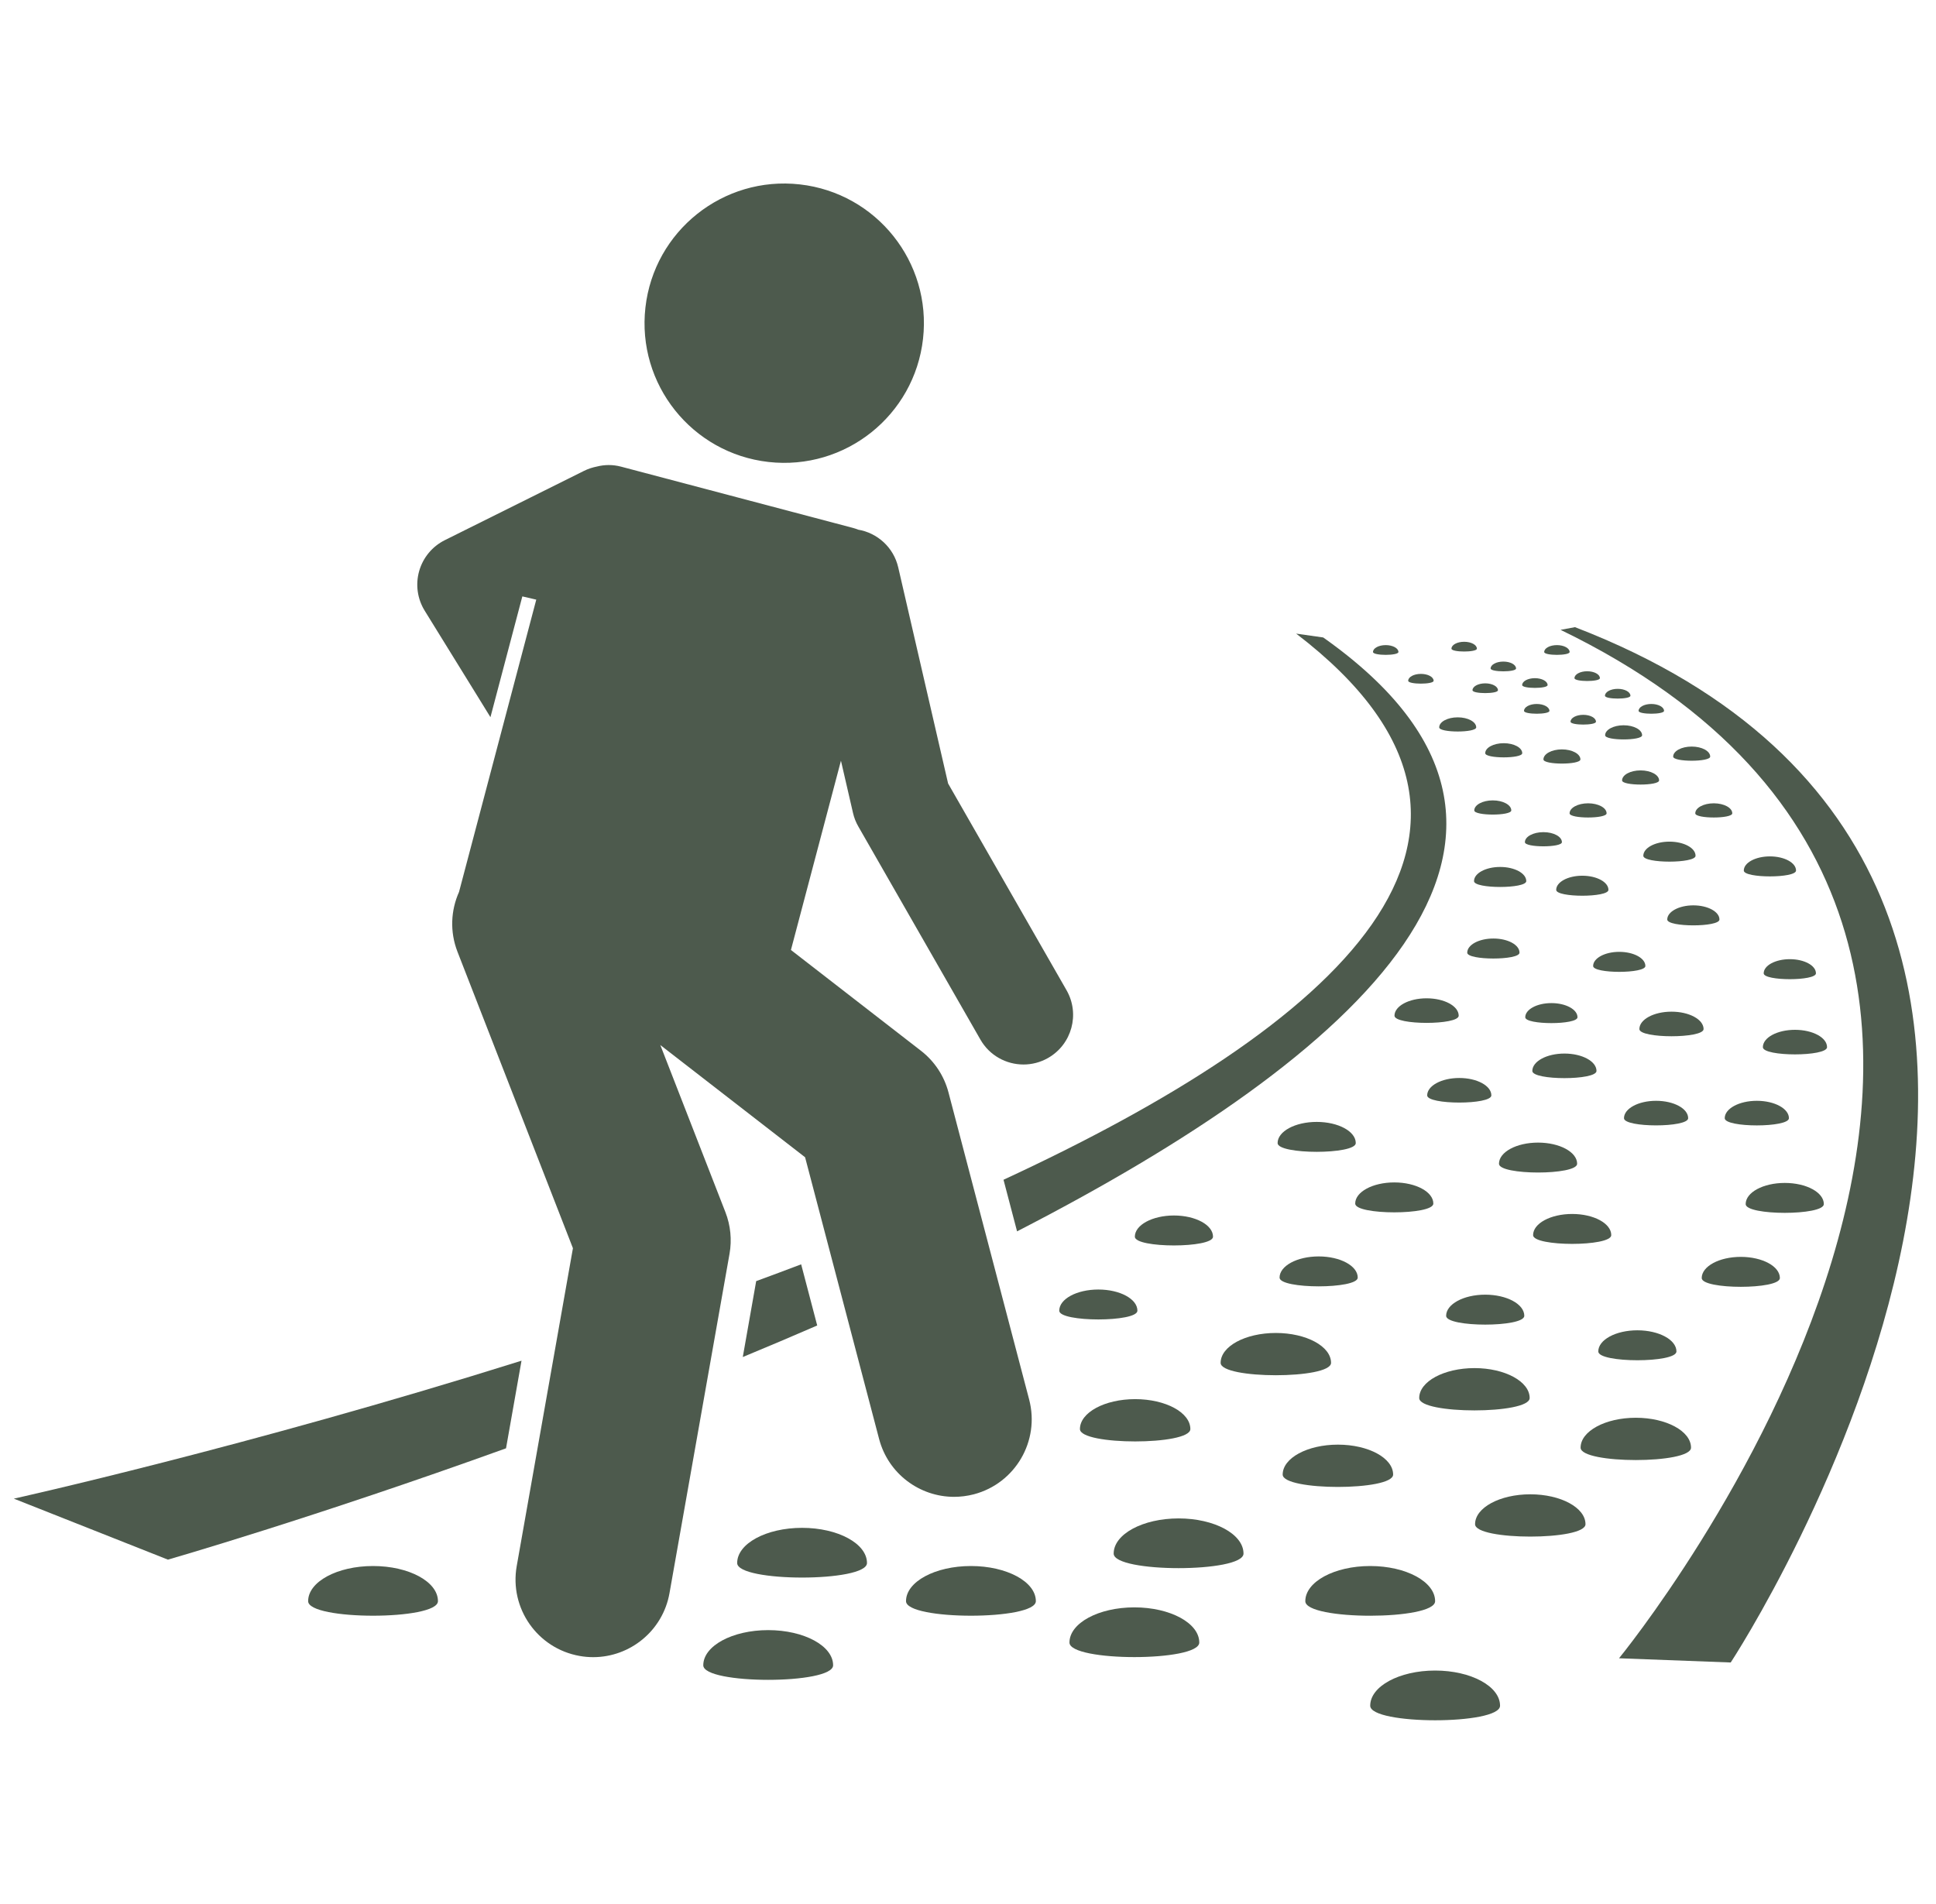 <svg width="61" height="60" viewBox="0 0 61 60" fill="none" xmlns="http://www.w3.org/2000/svg">
<g clip-path="url(#clip0_87_2839)">
<path d="M23.826 40.371L23.404 42.763C24.183 42.441 24.966 42.109 25.749 41.769L25.243 39.842C24.772 40.021 24.299 40.198 23.826 40.371Z" fill="#4D5A4D"/>
<path d="M41.692 20.088L40.84 19.967C49.09 26.274 42.019 32.361 31.619 37.177L32.046 38.803C42.737 33.306 50.631 26.397 41.692 20.088Z" fill="#4D5A4D"/>
<path d="M0.436 47.226L5.291 49.148C5.291 49.148 9.872 47.831 15.944 45.64L16.432 42.879C7.76 45.602 0.436 47.226 0.436 47.226Z" fill="#4D5A4D"/>
<path d="M51.013 52.256L54.532 52.389C54.532 52.389 70.65 27.869 49.625 19.763L49.171 19.848C69.497 29.695 51.013 52.256 51.013 52.256Z" fill="#4D5A4D"/>
<path d="M16.458 18.794L16.897 18.896L14.463 28.108C14.205 28.684 14.168 29.359 14.415 29.994L18.052 39.334L16.281 49.35C16.046 50.68 16.933 51.948 18.263 52.183C18.407 52.209 18.55 52.221 18.691 52.221C19.855 52.221 20.886 51.387 21.095 50.202L22.986 39.511C23.064 39.07 23.019 38.616 22.857 38.199L20.805 32.931L25.367 36.468L27.699 45.345C27.987 46.443 28.977 47.169 30.061 47.169C30.267 47.169 30.476 47.143 30.684 47.089C31.99 46.746 32.77 45.409 32.427 44.103L29.885 34.424C29.748 33.903 29.444 33.442 29.019 33.113L24.921 29.936L26.497 23.972L26.877 25.619C26.911 25.768 26.967 25.911 27.044 26.044L30.89 32.758C31.178 33.263 31.706 33.545 32.248 33.545C32.512 33.545 32.779 33.479 33.025 33.338C33.774 32.909 34.034 31.953 33.604 31.203L29.873 24.69L28.302 17.881C28.156 17.247 27.643 16.793 27.039 16.691C26.985 16.669 26.93 16.65 26.872 16.635L19.567 14.705C19.309 14.637 19.049 14.64 18.807 14.702C18.671 14.729 18.535 14.772 18.404 14.837L16.739 15.666L14.015 17.022C13.622 17.218 13.329 17.57 13.208 17.993C13.087 18.416 13.15 18.87 13.381 19.244L15.071 21.98L15.453 22.6L16.458 18.794Z" fill="#4D5A4D"/>
<path d="M29.083 10.677C29.355 8.262 27.617 6.083 25.202 5.811C22.787 5.539 20.608 7.276 20.336 9.691C20.063 12.107 21.801 14.286 24.216 14.558C26.632 14.83 28.811 13.092 29.083 10.677Z" fill="#4D5A4D"/>
<path d="M30.593 49.349C29.463 49.349 28.547 49.844 28.547 50.456C28.547 51.068 32.638 51.068 32.638 50.456C32.638 49.844 31.722 49.349 30.593 49.349Z" fill="#4D5A4D"/>
<path d="M37.787 51.76C37.787 51.148 36.872 50.652 35.742 50.652C34.613 50.652 33.697 51.148 33.697 51.76C33.697 52.372 37.787 52.372 37.787 51.76Z" fill="#4D5A4D"/>
<path d="M35.09 48.957C35.09 49.569 39.181 49.569 39.181 48.957C39.181 48.345 38.265 47.849 37.136 47.849C36.006 47.849 35.09 48.345 35.09 48.957Z" fill="#4D5A4D"/>
<path d="M40.415 46.467C40.415 46.987 43.895 46.987 43.895 46.467C43.895 45.946 43.116 45.524 42.155 45.524C41.194 45.524 40.415 45.946 40.415 46.467Z" fill="#4D5A4D"/>
<path d="M38.46 42.947C38.46 43.467 41.939 43.467 41.939 42.947C41.939 42.426 41.16 42.005 40.199 42.005C39.238 42.005 38.46 42.426 38.46 42.947Z" fill="#4D5A4D"/>
<path d="M34.607 40.636C33.926 40.636 33.375 40.934 33.375 41.303C33.375 41.671 35.838 41.671 35.838 41.303C35.838 40.934 35.287 40.636 34.607 40.636Z" fill="#4D5A4D"/>
<path d="M36.989 38.303C36.309 38.303 35.757 38.602 35.757 38.971C35.757 39.339 38.22 39.339 38.22 38.971C38.22 38.602 37.669 38.303 36.989 38.303Z" fill="#4D5A4D"/>
<path d="M44.717 44.055C44.717 44.575 48.197 44.575 48.197 44.055C48.197 43.535 47.418 43.112 46.457 43.112C45.496 43.113 44.717 43.535 44.717 44.055Z" fill="#4D5A4D"/>
<path d="M53.281 45.619C53.281 45.099 52.502 44.677 51.541 44.677C50.581 44.677 49.802 45.099 49.802 45.619C49.802 46.14 53.281 46.14 53.281 45.619Z" fill="#4D5A4D"/>
<path d="M37.506 45.033C37.506 44.512 36.727 44.09 35.767 44.09C34.806 44.09 34.027 44.512 34.027 45.033C34.027 45.553 37.506 45.553 37.506 45.033Z" fill="#4D5A4D"/>
<path d="M49.956 48.031C49.956 47.511 49.178 47.089 48.217 47.089C47.256 47.089 46.477 47.511 46.477 48.031C46.477 48.552 49.956 48.552 49.956 48.031Z" fill="#4D5A4D"/>
<path d="M45.218 50.457C45.218 49.845 44.303 49.349 43.173 49.349C42.044 49.349 41.128 49.845 41.128 50.457C41.128 51.069 45.218 51.068 45.218 50.457Z" fill="#4D5A4D"/>
<path d="M47.264 53.751C47.264 53.139 46.348 52.643 45.218 52.643C44.089 52.643 43.173 53.139 43.173 53.751C43.173 54.363 47.264 54.363 47.264 53.751Z" fill="#4D5A4D"/>
<path d="M11.754 49.349C10.625 49.349 9.709 49.844 9.709 50.456C9.709 51.068 13.799 51.068 13.799 50.456C13.799 49.844 12.884 49.349 11.754 49.349Z" fill="#4D5A4D"/>
<path d="M22.159 52.477C22.159 53.089 26.25 53.089 26.25 52.477C26.25 51.865 25.334 51.369 24.204 51.369C23.075 51.369 22.159 51.865 22.159 52.477Z" fill="#4D5A4D"/>
<path d="M25.272 48.146C24.142 48.146 23.227 48.642 23.227 49.254C23.227 49.866 27.317 49.866 27.317 49.254C27.317 48.642 26.401 48.146 25.272 48.146Z" fill="#4D5A4D"/>
<path d="M41.549 39.593C40.869 39.593 40.317 39.891 40.317 40.26C40.317 40.628 42.78 40.628 42.78 40.26C42.78 39.891 42.229 39.593 41.549 39.593Z" fill="#4D5A4D"/>
<path d="M45.565 41.465C45.565 41.834 48.028 41.834 48.028 41.465C48.028 41.097 47.476 40.798 46.796 40.798C46.116 40.798 45.565 41.097 45.565 41.465Z" fill="#4D5A4D"/>
<path d="M42.7 37.928C42.7 38.296 45.162 38.296 45.162 37.928C45.162 37.559 44.611 37.261 43.931 37.261C43.251 37.261 42.7 37.559 42.7 37.928Z" fill="#4D5A4D"/>
<path d="M41.487 35.354C40.806 35.354 40.255 35.653 40.255 36.021C40.255 36.389 42.718 36.389 42.718 36.021C42.718 35.653 42.167 35.354 41.487 35.354Z" fill="#4D5A4D"/>
<path d="M52.822 42.588C52.822 42.22 52.27 41.921 51.59 41.921C50.91 41.921 50.359 42.22 50.359 42.588C50.359 42.957 52.822 42.957 52.822 42.588Z" fill="#4D5A4D"/>
<path d="M48.305 38.922C48.305 39.29 50.768 39.29 50.768 38.922C50.768 38.553 50.217 38.255 49.537 38.255C48.857 38.255 48.305 38.553 48.305 38.922Z" fill="#4D5A4D"/>
<path d="M47.23 36.673C47.23 37.041 49.693 37.041 49.693 36.673C49.693 36.304 49.141 36.006 48.461 36.006C47.781 36.006 47.23 36.304 47.23 36.673Z" fill="#4D5A4D"/>
<path d="M57.466 37.944C57.466 37.575 56.915 37.277 56.235 37.277C55.555 37.277 55.003 37.575 55.003 37.944C55.003 38.312 57.466 38.312 57.466 37.944Z" fill="#4D5A4D"/>
<path d="M56.081 40.274C56.081 39.906 55.53 39.607 54.849 39.607C54.169 39.607 53.618 39.906 53.618 40.274C53.618 40.643 56.081 40.643 56.081 40.274Z" fill="#4D5A4D"/>
<path d="M44.968 34.518C44.968 34.82 46.99 34.82 46.99 34.518C46.99 34.215 46.538 33.97 45.979 33.97C45.42 33.97 44.968 34.215 44.968 34.518Z" fill="#4D5A4D"/>
<path d="M44.949 31.459C44.391 31.459 43.938 31.704 43.938 32.007C43.938 32.309 45.961 32.309 45.961 32.007C45.961 31.704 45.508 31.459 44.949 31.459Z" fill="#4D5A4D"/>
<path d="M53.191 35.237C53.191 34.934 52.739 34.689 52.18 34.689C51.621 34.689 51.169 34.934 51.169 35.237C51.169 35.539 53.191 35.539 53.191 35.237Z" fill="#4D5A4D"/>
<path d="M49.292 33.2C48.734 33.2 48.281 33.445 48.281 33.748C48.281 34.05 50.303 34.05 50.303 33.748C50.303 33.445 49.851 33.2 49.292 33.2Z" fill="#4D5A4D"/>
<path d="M53.677 32.428C53.677 32.126 53.224 31.88 52.666 31.88C52.107 31.88 51.654 32.126 51.654 32.428C51.654 32.73 53.677 32.731 53.677 32.428Z" fill="#4D5A4D"/>
<path d="M57.567 32.999C57.567 32.697 57.115 32.452 56.556 32.452C55.997 32.452 55.545 32.697 55.545 32.999C55.545 33.302 57.567 33.302 57.567 32.999Z" fill="#4D5A4D"/>
<path d="M54.343 35.237C54.343 35.54 56.366 35.54 56.366 35.237C56.366 34.935 55.913 34.689 55.355 34.689C54.796 34.689 54.343 34.935 54.343 35.237Z" fill="#4D5A4D"/>
<path d="M46.23 30.021C46.23 30.267 47.877 30.267 47.877 30.021C47.877 29.774 47.508 29.575 47.054 29.575C46.599 29.575 46.23 29.774 46.23 30.021Z" fill="#4D5A4D"/>
<path d="M48.09 27.766C48.09 27.519 47.721 27.32 47.267 27.32C46.812 27.32 46.444 27.519 46.444 27.766C46.444 28.012 48.09 28.012 48.09 27.766Z" fill="#4D5A4D"/>
<path d="M49.704 32.056C49.704 31.81 49.336 31.61 48.881 31.61C48.427 31.61 48.058 31.81 48.058 32.056C48.058 32.302 49.704 32.302 49.704 32.056Z" fill="#4D5A4D"/>
<path d="M50.197 30.441C50.197 30.687 51.843 30.687 51.843 30.441C51.843 30.195 51.474 29.995 51.02 29.995C50.565 29.995 50.197 30.195 50.197 30.441Z" fill="#4D5A4D"/>
<path d="M54.177 28.976C54.177 28.73 53.809 28.53 53.354 28.53C52.9 28.53 52.532 28.73 52.532 28.976C52.532 29.222 54.177 29.222 54.177 28.976Z" fill="#4D5A4D"/>
<path d="M49.855 27.596C49.401 27.596 49.033 27.796 49.033 28.042C49.033 28.288 50.679 28.288 50.679 28.042C50.679 27.796 50.31 27.596 49.855 27.596Z" fill="#4D5A4D"/>
<path d="M51.778 26.968C51.778 27.214 53.424 27.214 53.424 26.968C53.424 26.721 53.055 26.522 52.601 26.522C52.146 26.522 51.778 26.721 51.778 26.968Z" fill="#4D5A4D"/>
<path d="M55.767 26.987C55.312 26.987 54.944 27.186 54.944 27.433C54.944 27.679 56.59 27.679 56.59 27.433C56.59 27.186 56.221 26.987 55.767 26.987Z" fill="#4D5A4D"/>
<path d="M56.394 30.226C55.94 30.226 55.571 30.425 55.571 30.672C55.571 30.918 57.217 30.918 57.217 30.672C57.217 30.425 56.849 30.226 56.394 30.226Z" fill="#4D5A4D"/>
<path d="M48.63 26.223C48.309 26.223 48.047 26.364 48.047 26.539C48.047 26.713 49.213 26.713 49.213 26.539C49.213 26.364 48.952 26.223 48.63 26.223Z" fill="#4D5A4D"/>
<path d="M47.618 25.538C47.618 25.364 47.357 25.222 47.035 25.222C46.713 25.222 46.452 25.364 46.452 25.538C46.452 25.713 47.618 25.713 47.618 25.538Z" fill="#4D5A4D"/>
<path d="M46.797 23.735C46.797 23.91 47.963 23.91 47.963 23.735C47.963 23.561 47.702 23.42 47.38 23.42C47.058 23.42 46.797 23.561 46.797 23.735Z" fill="#4D5A4D"/>
<path d="M46.513 22.921C46.513 22.746 46.252 22.605 45.93 22.605C45.608 22.605 45.347 22.746 45.347 22.921C45.347 23.095 46.513 23.095 46.513 22.921Z" fill="#4D5A4D"/>
<path d="M49.455 25.63C49.455 25.805 50.621 25.805 50.621 25.63C50.621 25.456 50.36 25.314 50.038 25.314C49.716 25.314 49.455 25.456 49.455 25.63Z" fill="#4D5A4D"/>
<path d="M53.998 25.314C53.676 25.314 53.415 25.456 53.415 25.63C53.415 25.805 54.581 25.805 54.581 25.63C54.581 25.456 54.32 25.314 53.998 25.314Z" fill="#4D5A4D"/>
<path d="M52.275 24.593C52.275 24.418 52.014 24.277 51.692 24.277C51.37 24.277 51.109 24.418 51.109 24.593C51.109 24.767 52.275 24.767 52.275 24.593Z" fill="#4D5A4D"/>
<path d="M48.631 23.931C48.631 24.106 49.796 24.106 49.796 23.931C49.796 23.757 49.535 23.615 49.213 23.615C48.891 23.615 48.631 23.757 48.631 23.931Z" fill="#4D5A4D"/>
<path d="M50.575 23.17C50.575 23.345 51.74 23.345 51.74 23.17C51.74 22.996 51.48 22.855 51.158 22.855C50.836 22.855 50.575 22.996 50.575 23.17Z" fill="#4D5A4D"/>
<path d="M53.302 23.526C52.98 23.526 52.719 23.668 52.719 23.842C52.719 24.016 53.885 24.016 53.885 23.842C53.885 23.668 53.624 23.526 53.302 23.526Z" fill="#4D5A4D"/>
<path d="M45.171 21.453C45.171 21.333 44.992 21.236 44.77 21.236C44.549 21.236 44.37 21.333 44.37 21.453C44.37 21.573 45.171 21.573 45.171 21.453Z" fill="#4D5A4D"/>
<path d="M44.062 20.546C44.062 20.426 43.883 20.329 43.662 20.329C43.44 20.329 43.261 20.426 43.261 20.546C43.261 20.666 44.062 20.666 44.062 20.546Z" fill="#4D5A4D"/>
<path d="M49.456 20.546C49.456 20.426 49.277 20.329 49.056 20.329C48.834 20.329 48.655 20.426 48.655 20.546C48.655 20.666 49.456 20.666 49.456 20.546Z" fill="#4D5A4D"/>
<path d="M48.419 22.184C48.198 22.184 48.019 22.281 48.019 22.401C48.019 22.521 48.82 22.521 48.82 22.401C48.82 22.281 48.64 22.184 48.419 22.184Z" fill="#4D5A4D"/>
<path d="M49.485 22.743C49.485 22.863 50.286 22.863 50.286 22.743C50.286 22.623 50.107 22.526 49.886 22.526C49.664 22.526 49.485 22.623 49.485 22.743Z" fill="#4D5A4D"/>
<path d="M52.03 22.184C51.809 22.184 51.629 22.281 51.629 22.401C51.629 22.521 52.431 22.521 52.431 22.401C52.431 22.281 52.252 22.184 52.03 22.184Z" fill="#4D5A4D"/>
<path d="M46.396 21.751C46.396 21.871 47.198 21.871 47.198 21.751C47.198 21.631 47.018 21.534 46.797 21.534C46.576 21.534 46.396 21.631 46.396 21.751Z" fill="#4D5A4D"/>
<path d="M48.762 21.588C48.762 21.468 48.583 21.371 48.361 21.371C48.14 21.371 47.961 21.468 47.961 21.588C47.961 21.707 48.762 21.707 48.762 21.588Z" fill="#4D5A4D"/>
<path d="M47.768 21.065C47.768 20.945 47.589 20.848 47.368 20.848C47.146 20.848 46.967 20.945 46.967 21.065C46.967 21.185 47.768 21.185 47.768 21.065Z" fill="#4D5A4D"/>
<path d="M46.534 20.441C46.534 20.321 46.355 20.224 46.133 20.224C45.912 20.224 45.733 20.321 45.733 20.441C45.733 20.561 46.534 20.561 46.534 20.441Z" fill="#4D5A4D"/>
<path d="M50.009 21.153C49.788 21.153 49.609 21.25 49.609 21.37C49.609 21.49 50.41 21.49 50.41 21.37C50.41 21.25 50.231 21.153 50.009 21.153Z" fill="#4D5A4D"/>
<path d="M50.971 21.707C50.75 21.707 50.57 21.804 50.57 21.924C50.57 22.044 51.372 22.044 51.372 21.924C51.372 21.804 51.192 21.707 50.971 21.707Z" fill="#4D5A4D"/>
</g>
<defs>
<clipPath id="clip0_87_2839">
<rect width="60" height="60" fill="white" transform="translate(0.436)"/>
</clipPath>
</defs>
</svg>
